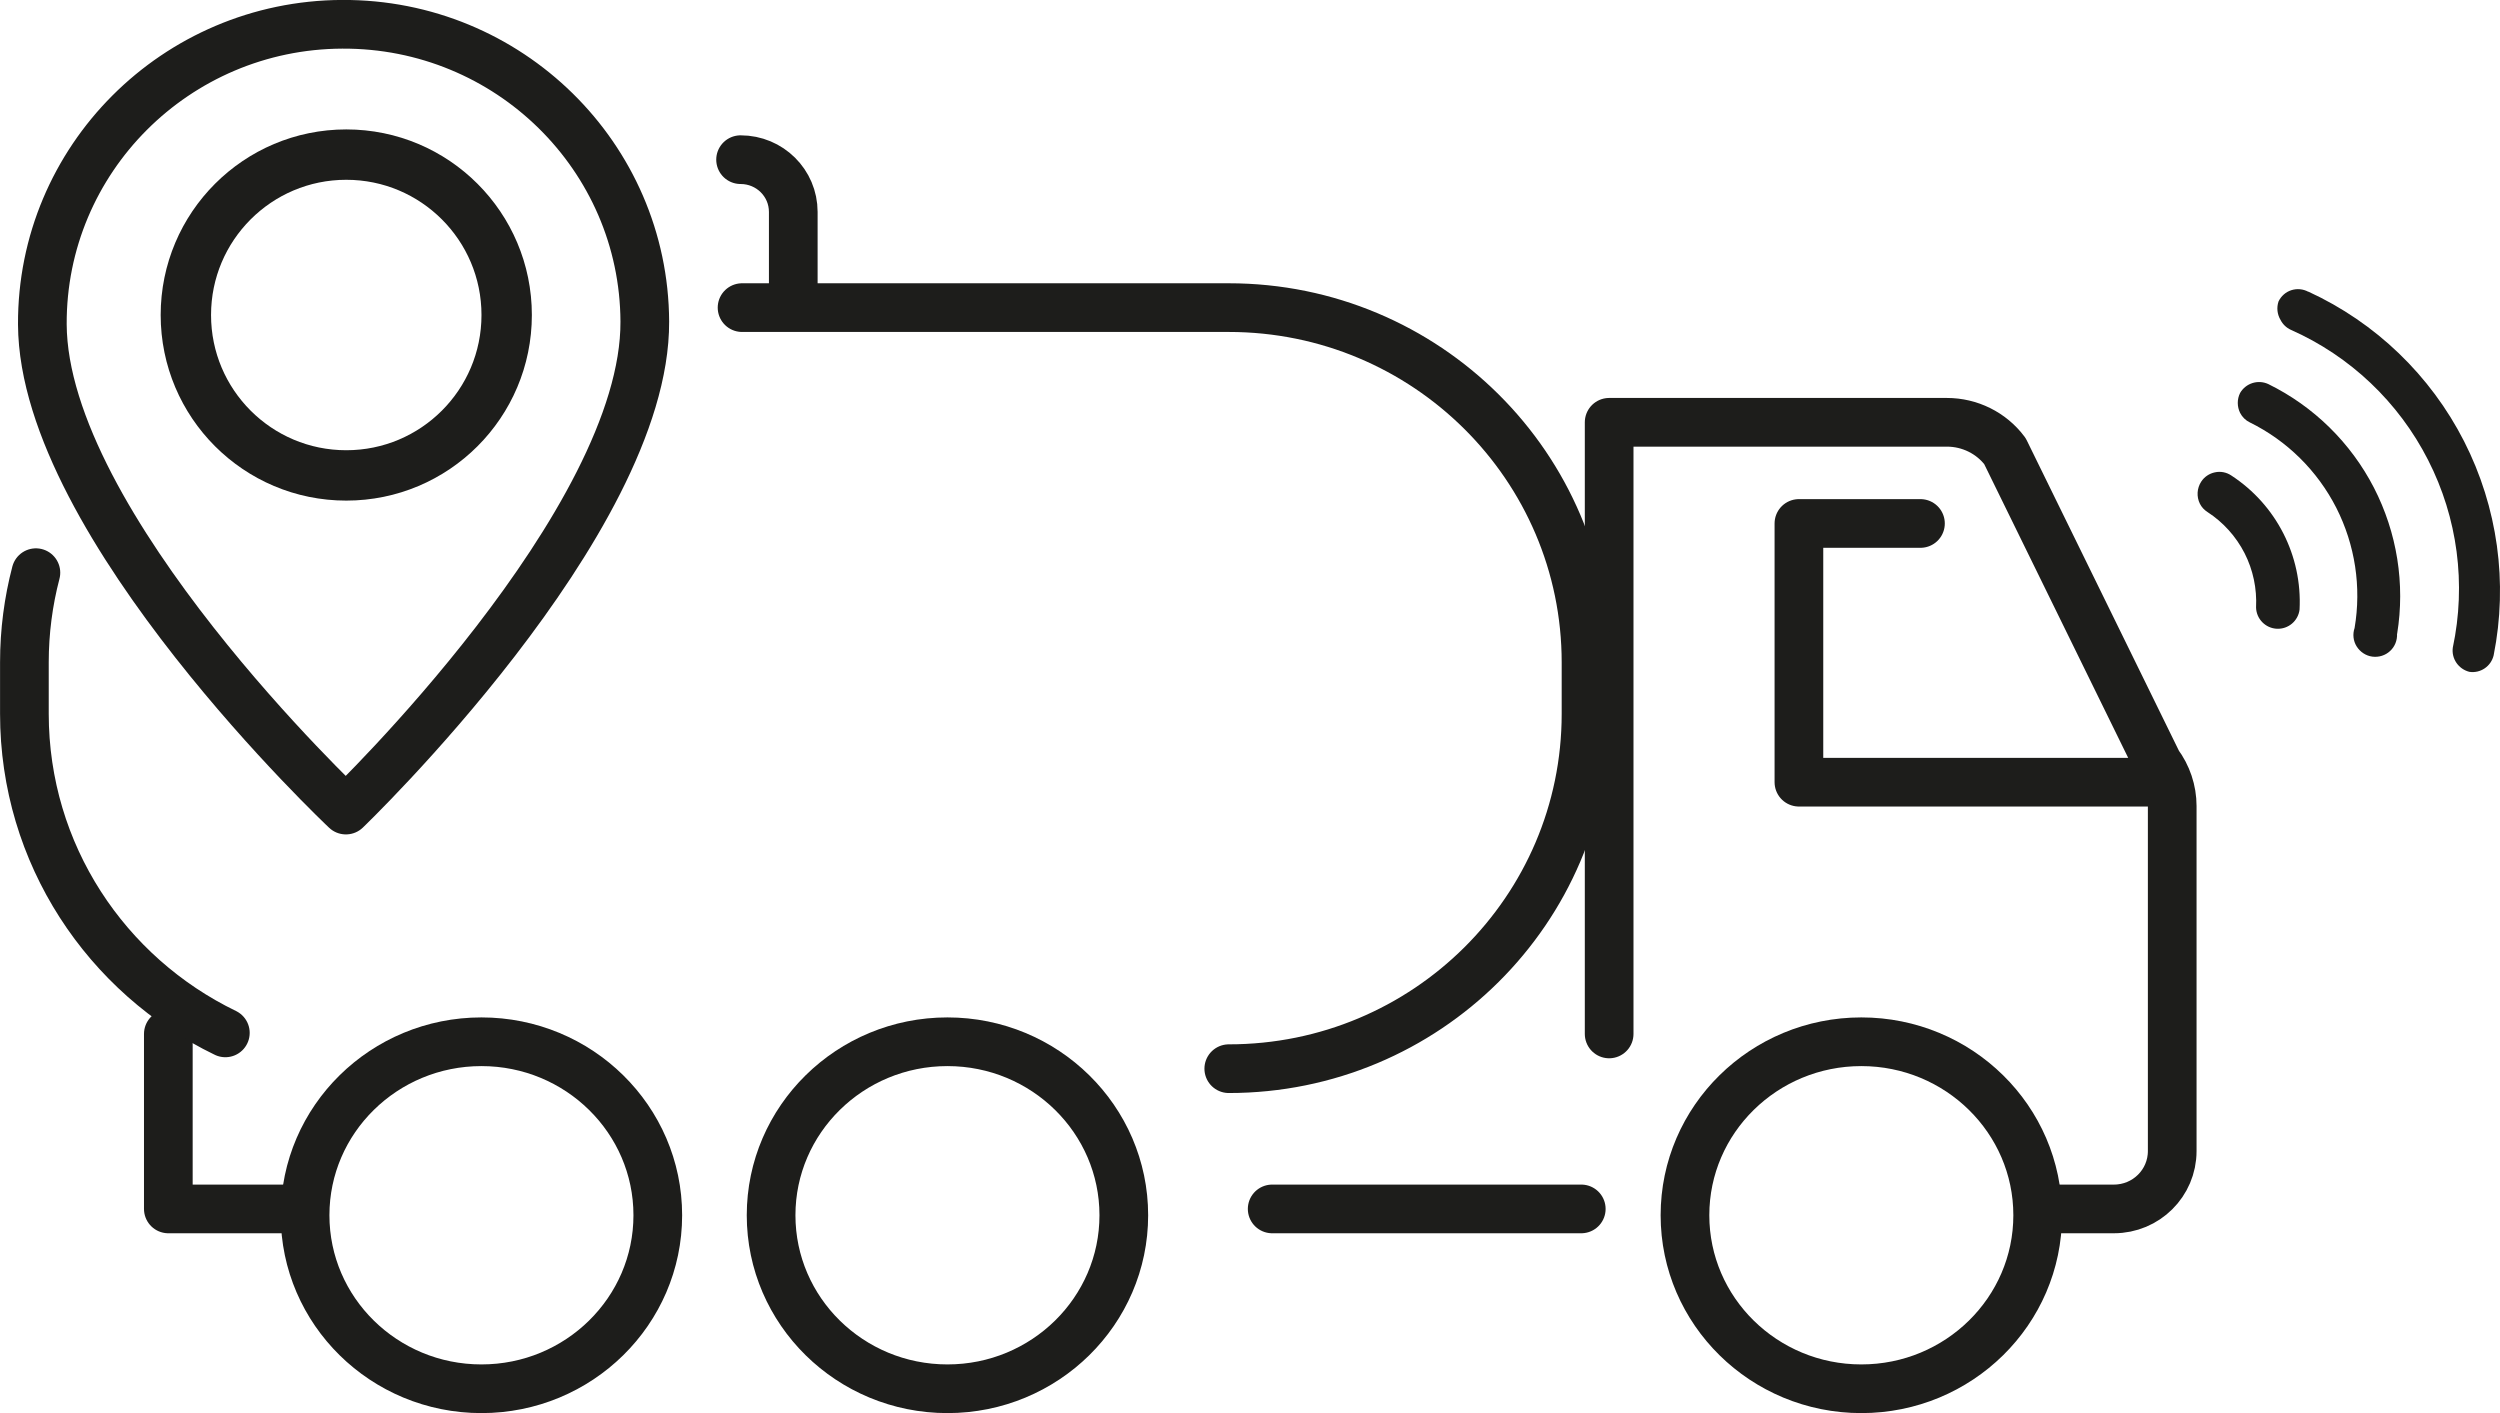 <?xml version="1.0" encoding="UTF-8"?>
<svg id="Layer_1" data-name="Layer 1" xmlns="http://www.w3.org/2000/svg" viewBox="0 0 236.74 133.82">
  <defs>
    <style>
      .cls-1 {
        fill: #1d1d1b;
      }

      .cls-2 {
        stroke-width: 4.61px;
      }

      .cls-2, .cls-3 {
        stroke-linecap: round;
        stroke-linejoin: round;
      }

      .cls-2, .cls-3, .cls-4 {
        fill: none;
        stroke: #1d1d1b;
      }

      .cls-3 {
        stroke-width: 4.61px;
      }

      .cls-4 {
        stroke-width: 4.77px;
      }
    </style>
  </defs>
  <path class="cls-3" d="M28.34,114.48h-12.4v-16.57M193.93,114.48h6.25c3.05,0,5.52-2.45,5.52-5.48v-32.67c0-1.47-.48-2.89-1.36-4.07l-14.48-29.54c-1.29-1.72-3.33-2.73-5.5-2.73h-31.98v57.92M120.47,114.48h29.27M181.86,49.57h-11.51v24.5h34.66"/>
  <path class="cls-2" d="M159.56,115.08c0,9.07,7.48,16.43,16.7,16.43s16.7-7.36,16.7-16.43-7.48-16.43-16.7-16.43-16.7,7.36-16.7,16.43h0Z"/>
  <path class="cls-2" d="M73.02,115.08c0,9.07,7.48,16.43,16.7,16.43s16.7-7.36,16.7-16.43-7.48-16.43-16.7-16.43-16.7,7.36-16.7,16.43h0Z"/>
  <path class="cls-2" d="M28.89,115.08c0,9.07,7.48,16.43,16.7,16.43s16.7-7.36,16.7-16.43-7.48-16.43-16.7-16.43-16.7,7.36-16.7,16.43h0Z"/>
  <path class="cls-1" d="M208.44,45.62c-.4.62-.45,1.41-.12,2.08.16.32.41.59.71.78,1.5.97,2.71,2.32,3.52,3.9.81,1.59,1.18,3.36,1.09,5.15.03,1.08.89,1.96,1.97,2.01,1.08.05,2.02-.74,2.15-1.82.26-5.08-2.2-9.91-6.46-12.69-.46-.31-1.02-.42-1.56-.3-.53.11-1.01.43-1.3.89h0ZM226.99,60.02h0c.03.62-.21,1.22-.66,1.63-.45.42-1.07.61-1.68.53-.61-.08-1.15-.44-1.48-.96-.33-.52-.4-1.17-.2-1.75.66-3.88.05-7.87-1.73-11.38-1.79-3.51-4.66-6.35-8.19-8.09-.4-.19-.72-.51-.92-.9-.29-.59-.3-1.29,0-1.89.54-.93,1.7-1.29,2.67-.84,4.3,2.11,7.8,5.55,10,9.81,2.19,4.26,2.97,9.11,2.2,13.84h0ZM218.6,27.62c6.37,2.93,11.56,7.93,14.74,14.17,3.18,6.24,4.17,13.38,2.8,20.26-.24,1.04-1.24,1.73-2.3,1.57-1.03-.26-1.71-1.24-1.57-2.29,1.28-6.02.46-12.29-2.34-17.77-2.79-5.48-7.38-9.84-13-12.33-.42-.19-.76-.52-.97-.93-.32-.53-.39-1.18-.19-1.76.24-.5.68-.89,1.21-1.06.53-.17,1.11-.12,1.61.15h0Z"/>
  <path class="cls-3" d="M116.36,101.2c18.68,0,33.83-15.04,33.83-33.6v-4.87c0-18.55-15.15-33.6-33.83-33.6h-41.24s-4.85,0-4.85,0M3.4,54.23c-.71,2.71-1.09,5.56-1.09,8.49v4.87c0,13.29,7.76,24.77,19.03,30.22M75.12,29.13v-9.06c0-2.74-2.23-4.95-4.99-4.95"/>
  <path class="cls-2" d="M32.76,76.71s28.39-27.25,28.3-46.26c-.07-15.62-12.9-28.23-28.66-28.15-15.75.07-28.46,12.8-28.39,28.42.09,19.01,28.74,45.99,28.74,45.99h0Z"/>
  <path class="cls-4" d="M32.79,45.02c8.39,0,15.19-6.8,15.19-15.19s-6.8-15.19-15.19-15.19-15.19,6.8-15.19,15.19,6.8,15.19,15.19,15.19h0Z"/>
</svg>